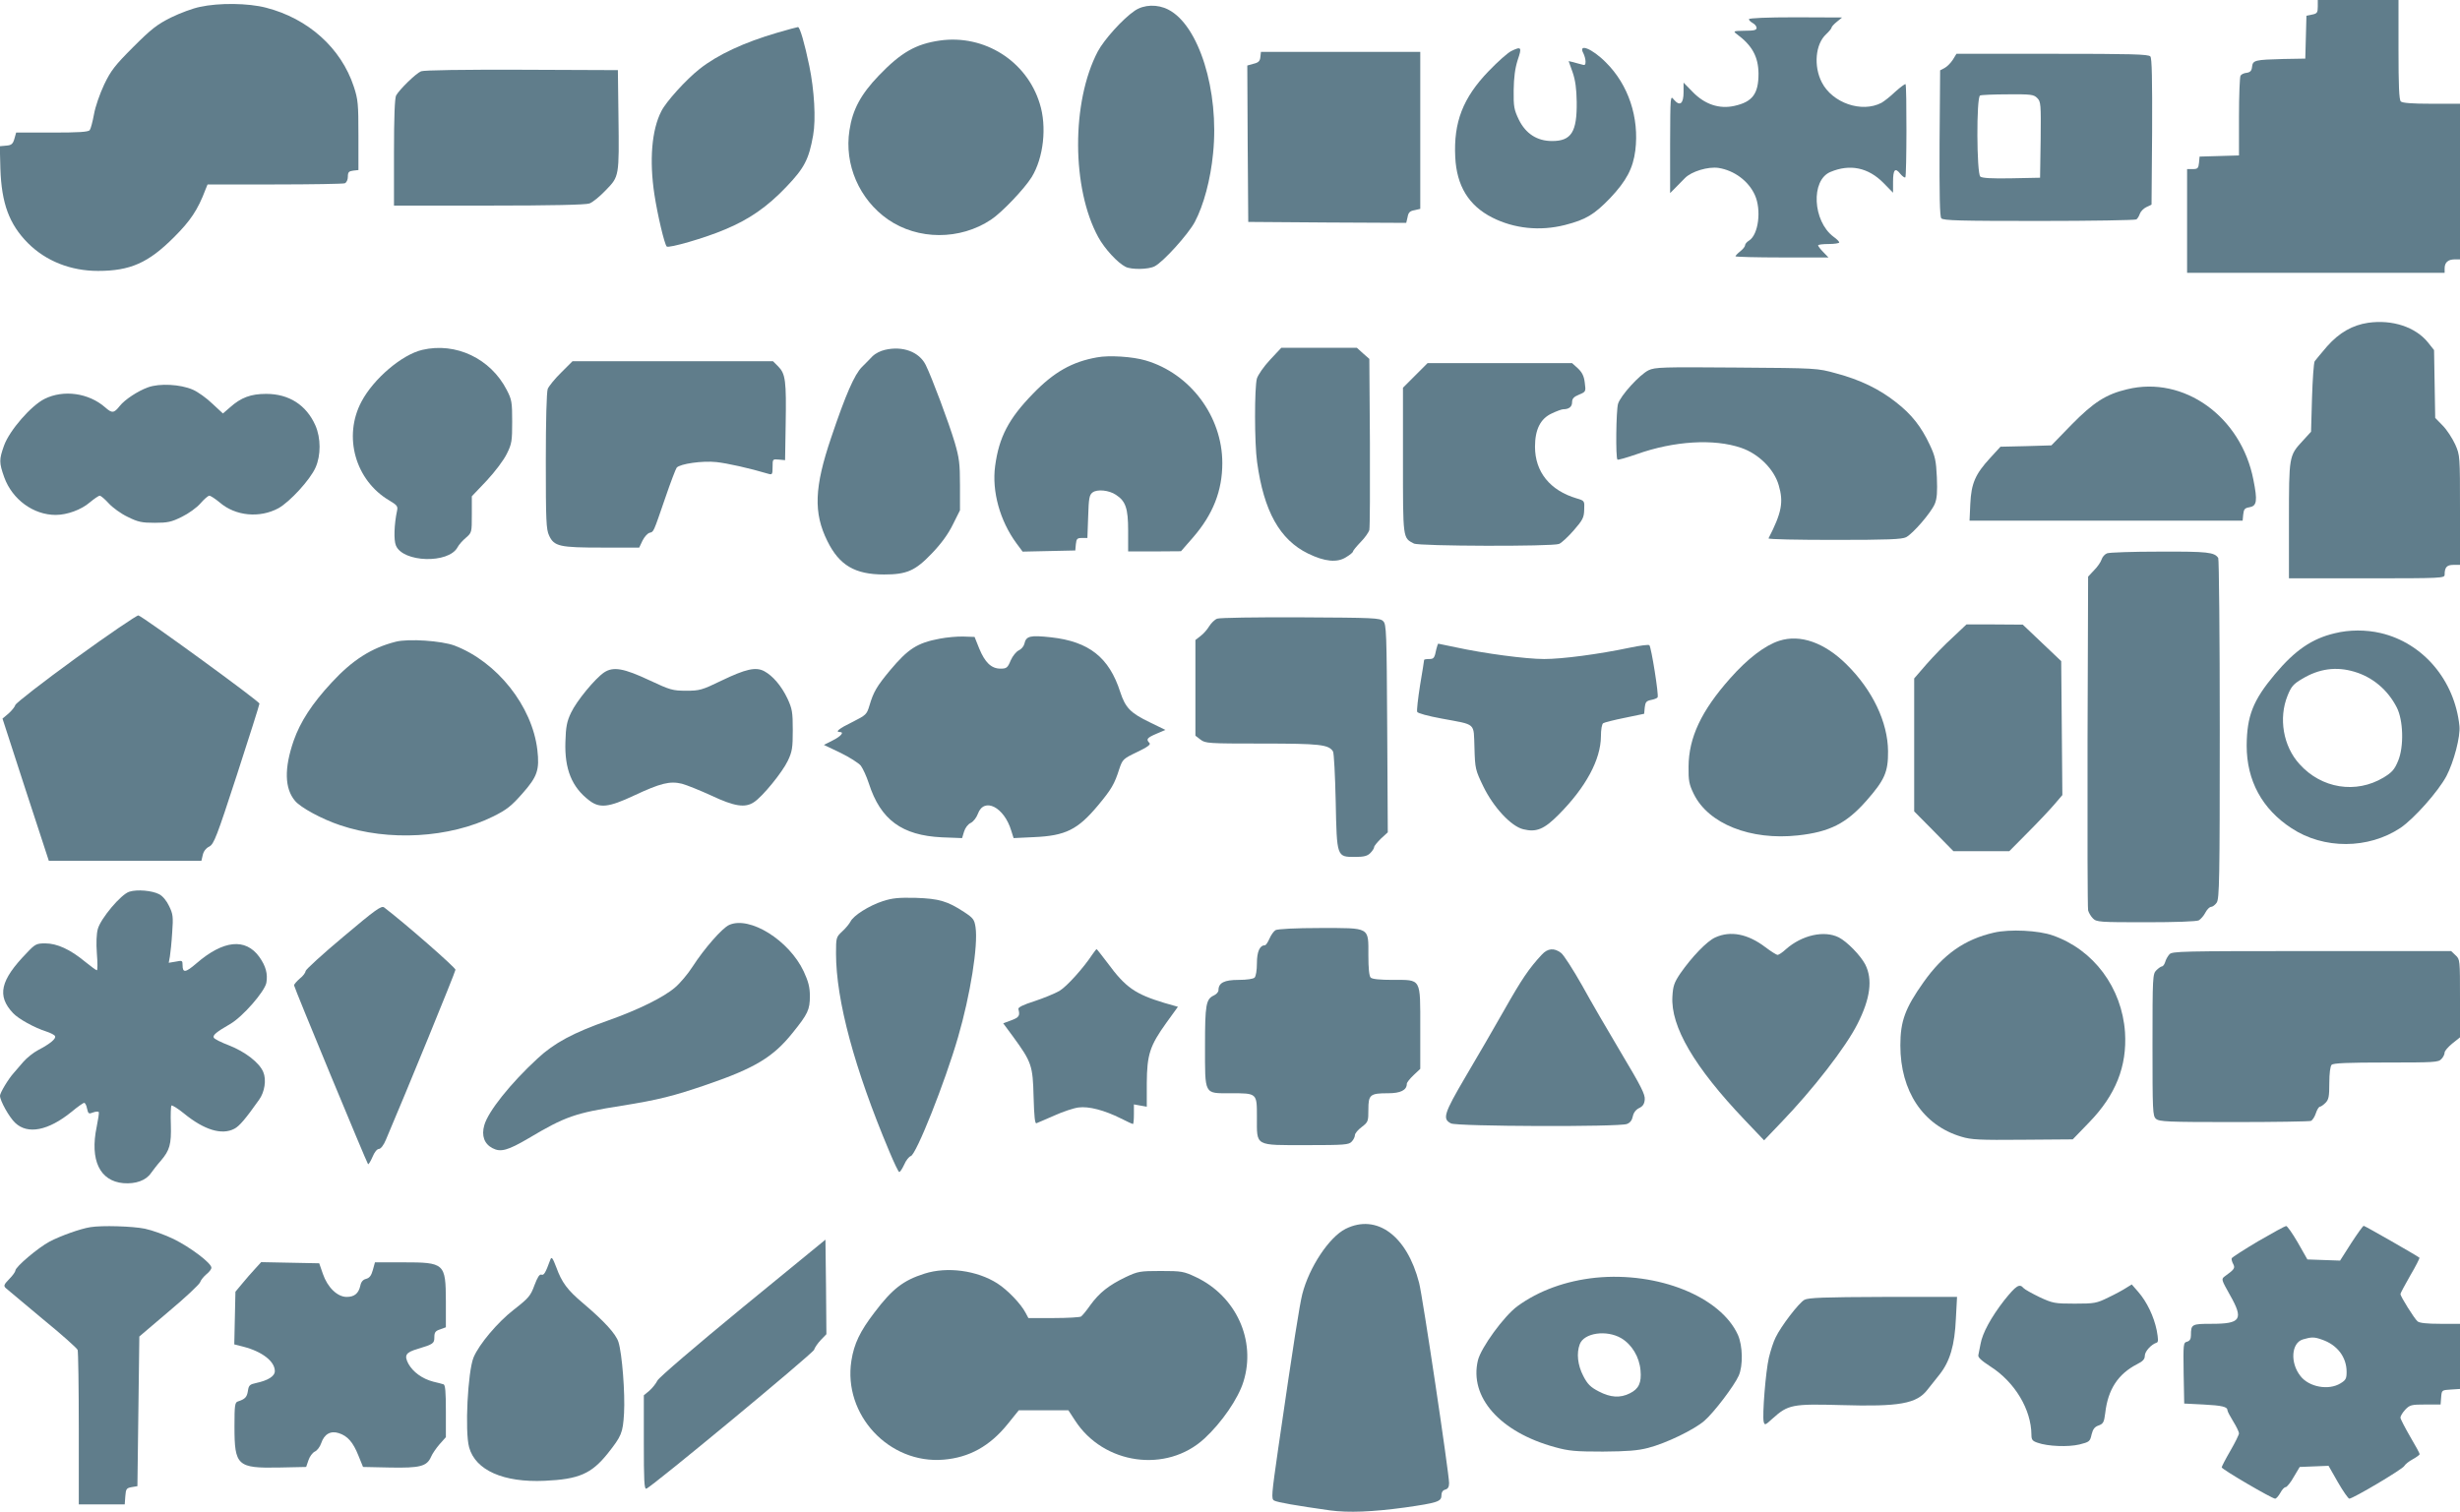 <?xml version="1.0" standalone="no"?>
<!DOCTYPE svg PUBLIC "-//W3C//DTD SVG 20010904//EN"
 "http://www.w3.org/TR/2001/REC-SVG-20010904/DTD/svg10.dtd">
<svg version="1.0" xmlns="http://www.w3.org/2000/svg"
 width="1280pt" height="787pt" viewBox="0 0 1280 787"
 preserveAspectRatio="xMidYMid meet">
<g transform="translate(0,787) scale(0.1,-0.1)"
fill="#607d8b" stroke="none">
<path d="M12060 7835 c0 -31 -4 -36 -30 -41 l-29 -6 -3 -112 -3 -111 -115 -2
c-147 -4 -158 -6 -162 -41 -2 -20 -9 -28 -28 -31 -14 -1 -28 -8 -32 -15 -4 -6
-8 -102 -8 -213 l0 -202 -102 -3 -103 -3 -3 -32 c-3 -29 -7 -33 -33 -33 l-29
0 0 -270 0 -270 670 0 670 0 0 23 c0 31 18 47 52 47 l28 0 0 405 0 405 -148 0
c-102 0 -152 4 -160 12 -9 9 -12 83 -12 270 l0 258 -210 0 -210 0 0 -35z"/>
<path d="M1040 7834 c-36 -7 -103 -32 -150 -55 -72 -36 -102 -59 -196 -153
-96 -96 -117 -123 -152 -196 -23 -49 -46 -115 -53 -155 -7 -38 -17 -76 -22
-82 -7 -10 -59 -13 -196 -13 l-187 0 -9 -32 c-8 -28 -16 -34 -43 -36 l-33 -3
3 -117 c6 -181 46 -289 143 -387 94 -94 223 -145 365 -145 168 0 262 42 395
175 86 86 124 142 164 248 l11 27 349 0 c192 0 356 3 365 6 9 4 16 18 16 34 0
24 5 29 28 32 l27 3 0 180 c0 164 -2 187 -24 254 -66 201 -238 355 -457 411
-92 24 -245 26 -344 4z"/>
<path d="M5904 7814 c-62 -42 -159 -150 -192 -212 -138 -263 -136 -714 3 -967
33 -60 100 -133 142 -154 30 -15 119 -14 151 3 45 23 175 167 209 231 46 87
82 221 95 357 33 325 -74 667 -233 748 -56 29 -127 27 -175 -6z"/>
<path d="M9100 7770 c0 -5 9 -14 20 -20 11 -6 20 -17 20 -25 0 -12 -14 -15
-62 -15 -58 -1 -61 -2 -43 -16 82 -60 114 -119 115 -207 0 -105 -31 -147 -125
-168 -79 -18 -155 8 -217 72 l-48 49 0 -50 c0 -60 -19 -75 -50 -39 -19 24 -19
24 -20 -231 l0 -255 25 25 c14 14 37 37 52 53 34 35 121 61 175 53 82 -13 156
-68 189 -141 35 -77 19 -206 -30 -237 -12 -7 -21 -18 -21 -25 0 -6 -11 -20
-25 -31 -14 -11 -25 -23 -25 -26 0 -3 109 -6 242 -6 l242 0 -27 28 c-15 15
-27 31 -27 35 0 4 25 7 55 7 30 0 55 4 55 8 0 5 -13 18 -30 30 -108 81 -119
294 -16 337 102 43 197 23 276 -57 l50 -51 0 56 c0 65 11 77 38 42 11 -13 22
-21 26 -18 7 7 8 477 1 485 -3 2 -26 -15 -53 -39 -26 -25 -58 -50 -72 -58
-103 -54 -256 -1 -311 107 -43 84 -33 198 22 249 16 15 29 31 29 35 0 5 12 18
28 31 l27 22 -242 1 c-150 0 -243 -4 -243 -10z"/>
<path d="M4045 7700 c-172 -50 -312 -115 -405 -189 -70 -55 -175 -171 -199
-220 -50 -97 -63 -255 -36 -433 16 -105 52 -258 64 -271 10 -10 199 44 304 89
125 52 219 117 318 221 94 98 118 144 140 269 15 84 6 235 -20 361 -24 116
-49 203 -59 202 -4 0 -52 -13 -107 -29z"/>
<path d="M4890 7659 c-125 -18 -202 -62 -318 -183 -93 -97 -136 -177 -152
-284 -28 -178 51 -360 200 -464 156 -108 375 -109 537 -1 56 37 173 160 211
221 62 101 80 263 42 383 -68 222 -289 361 -520 328z"/>
<path d="M7863 7604 c-18 -9 -70 -55 -117 -104 -134 -139 -183 -266 -174 -447
7 -150 70 -253 192 -315 114 -58 249 -72 379 -39 109 28 152 54 235 140 84 89
119 154 131 248 21 171 -36 342 -153 458 -72 73 -147 102 -117 47 6 -12 11
-31 11 -43 0 -18 -4 -20 -22 -14 -13 3 -33 9 -44 12 l-22 5 21 -59 c14 -41 20
-85 21 -153 2 -157 -28 -204 -128 -204 -78 0 -137 38 -173 111 -25 52 -28 68
-27 153 1 67 7 114 21 158 23 67 19 72 -34 46z"/>
<path d="M6558 7573 c-2 -21 -10 -29 -36 -35 l-32 -9 2 -407 3 -407 411 -3
411 -2 7 30 c4 24 12 32 36 36 l30 7 0 408 0 409 -414 0 -415 0 -3 -27z"/>
<path d="M10161 7559 c-11 -17 -30 -36 -43 -43 l-23 -12 -3 -378 c-1 -271 1
-383 9 -392 9 -12 100 -14 508 -14 273 0 501 4 507 8 6 4 14 17 18 29 4 12 19
28 34 35 l27 13 3 379 c1 271 -1 383 -9 392 -9 12 -101 14 -510 14 l-499 0
-19 -31z m439 -199 c19 -19 20 -31 18 -218 l-3 -197 -149 -3 c-101 -2 -153 1
-162 9 -19 16 -21 415 -1 422 6 3 72 6 145 6 120 1 134 -1 152 -19z"/>
<path d="M2191 7499 c-27 -11 -112 -94 -130 -126 -7 -15 -11 -110 -11 -297 l0
-276 494 0 c323 0 504 4 523 11 15 5 54 36 85 69 70 72 70 70 66 385 l-3 240
-500 2 c-304 1 -509 -2 -524 -8z"/>
<path d="M12322 6190 c-81 -12 -150 -51 -213 -122 -30 -35 -59 -70 -65 -78 -5
-8 -11 -94 -14 -191 l-5 -176 -43 -47 c-72 -78 -72 -78 -72 -416 l0 -300 405
0 c393 0 405 1 405 19 0 38 11 51 46 51 l34 0 0 285 c0 283 0 285 -25 342 -15
32 -43 76 -65 98 l-39 40 -3 177 -3 176 -31 39 c-65 81 -186 121 -312 103z"/>
<path d="M2197 6049 c-106 -25 -253 -150 -316 -269 -97 -182 -32 -411 145
-515 40 -24 45 -30 40 -53 -15 -70 -18 -153 -6 -181 36 -89 275 -96 321 -9 6
12 26 35 43 49 31 27 31 28 31 121 l0 95 77 81 c43 46 89 107 105 140 26 52
28 67 28 167 0 101 -2 115 -28 165 -84 164 -265 250 -440 209z"/>
<path d="M4604 6049 c-23 -5 -51 -20 -63 -32 -11 -12 -37 -38 -56 -57 -39 -39
-85 -144 -160 -367 -88 -259 -93 -392 -20 -539 62 -126 143 -174 295 -174 118
0 162 19 248 109 49 51 85 100 110 151 l37 74 0 131 c0 112 -4 142 -27 221
-32 107 -119 339 -151 404 -34 69 -120 101 -213 79z"/>
<path d="M6609 5998 c-33 -35 -63 -79 -69 -98 -13 -46 -13 -338 1 -435 35
-256 118 -404 265 -476 86 -42 151 -49 198 -19 20 12 36 25 36 30 0 4 18 26
40 49 22 22 42 51 45 63 3 13 4 218 3 456 l-3 434 -33 29 -32 29 -197 0 -196
0 -58 -62z"/>
<path d="M5708 6010 c-130 -23 -225 -77 -333 -189 -127 -130 -177 -227 -197
-376 -18 -132 25 -286 111 -403 l32 -43 137 3 137 3 3 33 c3 28 7 32 32 32
l28 0 4 111 c3 97 6 113 23 126 24 18 85 12 121 -12 51 -33 64 -70 64 -187 l0
-108 138 0 137 1 62 71 c105 121 153 244 153 388 0 243 -167 466 -399 534 -67
20 -191 28 -253 16z"/>
<path d="M2920 5931 c-33 -32 -64 -71 -70 -85 -6 -17 -10 -164 -10 -378 0
-306 2 -354 17 -385 26 -57 55 -63 276 -63 l193 0 17 36 c10 20 26 38 37 41
22 6 18 -3 82 183 27 79 54 150 59 156 17 20 134 37 207 29 56 -6 173 -32 270
-61 20 -6 22 -3 22 36 0 41 0 41 33 38 l32 -3 3 185 c4 228 -1 264 -38 302
l-28 28 -522 0 -521 0 -59 -59z"/>
<path d="M7364 5916 l-64 -64 0 -379 c0 -411 -1 -402 57 -432 27 -14 720 -16
755 -2 13 5 47 37 76 70 47 54 54 67 55 108 2 46 2 47 -39 59 -139 41 -217
138 -217 269 0 89 28 146 87 173 25 12 52 22 60 22 30 0 46 13 46 37 0 18 9
28 36 39 36 15 36 16 30 62 -4 35 -14 54 -36 75 l-30 27 -376 0 -376 0 -64
-64z"/>
<path d="M8578 5943 c-47 -23 -146 -132 -159 -175 -10 -35 -13 -281 -3 -290 3
-3 48 10 100 28 194 69 402 82 544 33 91 -31 171 -111 195 -194 26 -88 16
-143 -53 -277 -2 -5 152 -8 343 -8 280 0 351 3 373 14 37 20 129 127 149 173
12 29 14 62 11 139 -4 87 -9 110 -37 169 -44 94 -94 158 -175 221 -87 69 -188
118 -313 151 -97 27 -100 27 -518 30 -385 3 -423 2 -457 -14z"/>
<path d="M770 5854 c-53 -19 -121 -64 -147 -97 -30 -38 -40 -39 -76 -7 -86 75
-216 93 -315 44 -70 -35 -182 -163 -211 -243 -26 -73 -26 -89 1 -165 42 -116
152 -196 268 -196 59 0 133 27 177 65 23 19 46 35 52 35 6 0 27 -18 47 -40 20
-22 64 -54 98 -70 54 -27 74 -31 141 -31 67 0 87 4 141 31 35 17 78 48 97 70
19 22 40 40 46 40 7 0 31 -16 54 -35 82 -71 208 -83 306 -30 59 33 165 148
193 212 28 63 28 153 -1 219 -47 106 -137 164 -256 164 -80 0 -131 -19 -188
-70 l-37 -32 -55 51 c-30 29 -76 62 -102 73 -64 28 -173 34 -233 12z"/>
<path d="M11068 5844 c-110 -26 -175 -68 -289 -184 l-105 -108 -133 -4 -132
-3 -55 -60 c-76 -83 -97 -131 -102 -237 l-4 -88 710 0 711 0 3 32 c3 28 8 34
33 38 38 7 42 33 20 143 -64 329 -362 543 -657 471z"/>
<path d="M10963 4990 c-12 -5 -24 -19 -28 -32 -4 -13 -21 -38 -39 -56 l-31
-33 -3 -857 c-1 -471 0 -867 3 -880 3 -12 14 -31 25 -42 19 -19 34 -20 276
-20 156 0 263 4 275 10 10 6 26 24 34 40 9 17 22 30 30 30 7 0 21 10 29 22 14
20 16 122 16 903 0 484 -4 885 -8 891 -20 30 -55 34 -304 33 -139 0 -263 -4
-275 -9z"/>
<path d="M395 4445 c-171 -124 -312 -234 -315 -244 -3 -10 -19 -30 -36 -45
l-31 -26 120 -370 121 -370 397 0 397 0 7 30 c4 19 17 36 34 44 24 13 38 48
144 374 64 197 117 364 117 370 0 12 -606 453 -630 459 -8 1 -154 -98 -325
-222z"/>
<path d="M6333 4650 c-13 -5 -31 -23 -41 -39 -10 -17 -30 -40 -45 -51 l-27
-21 0 -249 0 -249 26 -20 c26 -20 38 -21 321 -21 301 0 346 -5 369 -41 5 -8
11 -125 14 -260 6 -292 5 -289 102 -289 45 0 63 5 78 20 11 11 20 25 20 31 0
6 16 25 35 44 l36 33 -3 541 c-3 503 -4 542 -21 558 -16 17 -49 18 -430 20
-234 1 -422 -2 -434 -7z"/>
<path d="M10161 4553 c-40 -36 -101 -99 -137 -140 l-64 -74 0 -346 0 -346 102
-103 102 -104 145 0 146 0 97 98 c53 53 115 119 138 146 l41 48 -3 349 -3 348
-100 95 -100 95 -146 1 -147 0 -71 -67z"/>
<path d="M12148 4574 c-119 -28 -207 -89 -311 -213 -114 -136 -146 -217 -147
-372 0 -181 80 -330 234 -430 167 -110 399 -109 566 2 71 48 196 189 239 269
39 74 74 208 68 262 -25 238 -189 431 -409 483 -77 18 -164 18 -240 -1z m102
-200 c95 -28 174 -94 221 -186 34 -66 38 -204 7 -278 -19 -46 -32 -60 -76 -87
-144 -86 -323 -57 -437 70 -85 93 -110 239 -62 357 19 47 30 60 76 87 88 53
177 65 271 37z"/>
<path d="M4890 4546 c-118 -22 -165 -53 -259 -165 -69 -83 -86 -112 -107 -183
-14 -47 -18 -50 -89 -86 -68 -33 -92 -52 -65 -52 24 0 6 -22 -36 -43 l-47 -24
86 -41 c47 -23 94 -53 106 -67 11 -15 30 -56 42 -93 61 -189 172 -270 380
-280 l105 -4 10 33 c6 20 20 39 35 46 14 7 30 28 37 47 32 89 137 36 174 -88
l12 -38 105 5 c166 7 229 39 335 166 69 83 85 110 110 189 17 50 20 53 93 88
54 26 72 39 64 47 -19 19 -13 27 36 48 l47 20 -80 39 c-102 49 -128 76 -155
158 -58 181 -163 263 -360 285 -110 12 -130 7 -139 -34 -3 -13 -16 -28 -29
-34 -13 -6 -32 -29 -42 -52 -16 -39 -22 -43 -53 -43 -48 0 -81 32 -111 105
l-24 60 -58 2 c-32 1 -87 -4 -123 -11z"/>
<path d="M9258 4535 c-75 -24 -166 -94 -256 -196 -150 -169 -215 -308 -216
-459 -1 -73 3 -93 27 -142 76 -156 296 -243 542 -216 165 18 252 62 356 180
95 108 114 150 113 258 -1 151 -81 319 -216 452 -115 114 -241 158 -350 123z"/>
<path d="M2059 4530 c-126 -32 -225 -95 -333 -212 -103 -111 -163 -204 -198
-303 -50 -145 -47 -249 7 -313 29 -35 139 -95 235 -127 251 -85 569 -67 797
46 70 35 94 54 152 120 77 87 89 122 77 226 -27 228 -209 458 -431 543 -67 25
-240 37 -306 20z"/>
<path d="M7474 4493 c-10 -49 -13 -53 -39 -53 -14 0 -25 -2 -25 -5 0 -2 -9
-62 -21 -131 -11 -70 -18 -132 -15 -139 2 -7 57 -22 128 -35 182 -34 165 -19
170 -152 3 -109 5 -116 46 -201 53 -109 145 -208 208 -223 68 -17 109 0 185
77 141 142 218 286 219 406 0 36 5 65 12 69 6 4 57 17 112 28 l101 21 3 33 c3
27 8 34 33 39 16 3 32 9 34 14 7 10 -33 262 -43 271 -4 4 -50 -2 -102 -13
-161 -34 -351 -59 -445 -59 -96 0 -313 29 -460 61 -49 10 -90 19 -92 19 -1 0
-5 -12 -9 -27z"/>
<path d="M3143 4370 c-47 -32 -143 -148 -172 -210 -21 -44 -27 -73 -29 -150
-5 -142 33 -237 124 -306 54 -42 102 -36 232 25 139 65 187 77 250 62 26 -7
95 -35 154 -62 119 -56 175 -65 221 -34 45 29 148 156 176 215 23 48 26 68 26
160 0 94 -3 111 -28 165 -31 65 -76 118 -121 142 -44 23 -96 11 -221 -49 -103
-50 -115 -53 -185 -53 -70 0 -83 4 -190 54 -134 63 -189 73 -237 41z"/>
<path d="M673 3229 c-43 -13 -149 -139 -164 -194 -7 -24 -9 -74 -5 -127 4 -49
4 -88 0 -88 -4 0 -32 21 -63 46 -75 62 -144 94 -205 94 -46 0 -53 -3 -97 -50
-138 -142 -156 -223 -71 -313 28 -30 111 -76 174 -96 21 -7 41 -17 44 -23 8
-13 -24 -40 -87 -73 -25 -13 -60 -41 -78 -62 -18 -21 -40 -47 -50 -58 -28 -31
-71 -103 -71 -118 0 -26 48 -112 79 -141 65 -62 172 -41 293 57 31 26 61 47
66 47 5 0 12 -13 15 -30 6 -27 9 -29 31 -20 14 5 27 6 30 2 2 -4 -3 -38 -11
-77 -36 -173 16 -282 139 -293 64 -5 118 14 144 53 11 15 33 44 51 64 46 54
55 85 52 188 -2 51 0 95 3 99 4 3 33 -15 65 -41 105 -86 197 -114 262 -80 26
13 59 52 129 151 29 40 39 104 22 144 -20 49 -94 106 -178 139 -42 16 -78 34
-80 41 -5 13 14 29 85 70 65 37 180 169 189 215 8 47 -3 87 -37 135 -72 99
-187 87 -327 -34 -57 -49 -72 -51 -72 -9 0 24 -2 25 -36 18 l-36 -6 6 33 c3
18 9 74 12 125 6 82 4 96 -16 137 -13 28 -34 53 -52 62 -37 19 -114 26 -155
13z"/>
<path d="M4594 3180 c-71 -23 -154 -75 -169 -107 -6 -11 -25 -35 -43 -51 -31
-29 -32 -32 -32 -114 0 -244 96 -600 277 -1030 25 -60 48 -108 52 -108 5 0 16
18 26 39 9 22 25 41 34 44 28 7 178 384 246 619 64 220 105 477 91 572 -6 40
-12 48 -59 79 -87 57 -131 70 -252 74 -90 2 -121 -1 -171 -17z"/>
<path d="M1787 2995 c-109 -91 -197 -172 -197 -179 0 -8 -13 -26 -30 -39 -16
-14 -30 -30 -30 -35 0 -11 378 -923 385 -931 3 -2 13 14 23 37 10 25 24 42 33
42 10 0 25 19 37 48 105 246 362 874 362 885 0 11 -256 236 -371 324 -14 11
-45 -11 -212 -152z"/>
<path d="M3794 3056 c-36 -16 -129 -122 -191 -218 -23 -36 -64 -85 -90 -107
-60 -52 -193 -117 -348 -172 -182 -64 -281 -117 -368 -198 -142 -131 -257
-276 -277 -347 -16 -55 0 -98 43 -120 42 -22 79 -12 188 52 190 113 241 131
484 169 192 31 268 50 443 110 248 85 345 143 445 268 81 100 91 122 91 193 0
46 -8 76 -32 128 -76 162 -281 290 -388 242z"/>
<path d="M6637 3029 c-9 -5 -24 -26 -32 -45 -8 -18 -18 -34 -24 -34 -26 0 -41
-33 -41 -94 0 -35 -5 -67 -12 -74 -7 -7 -41 -12 -83 -12 -75 0 -105 -15 -105
-54 0 -9 -11 -21 -24 -27 -41 -19 -46 -48 -46 -262 0 -258 -6 -247 131 -247
141 0 139 2 139 -125 0 -153 -14 -145 258 -145 199 0 220 2 235 18 10 10 17
26 17 34 0 9 16 28 35 42 34 26 35 30 35 91 0 78 9 85 103 85 64 0 97 16 97
49 0 7 16 27 35 45 l35 33 0 212 c0 263 7 251 -143 251 -67 0 -107 4 -115 12
-8 8 -12 48 -12 115 0 150 12 143 -252 143 -127 0 -220 -5 -231 -11z"/>
<path d="M10375 3016 c-153 -35 -264 -113 -367 -259 -95 -134 -120 -202 -120
-328 0 -238 118 -416 317 -475 52 -16 94 -18 320 -16 l260 2 85 88 c139 143
198 293 187 469 -16 232 -163 430 -375 504 -74 27 -226 34 -307 15z"/>
<path d="M8925 2991 c-43 -19 -122 -101 -183 -189 -30 -45 -37 -63 -40 -118
-10 -156 114 -368 377 -644 l100 -105 86 90 c168 174 340 396 400 516 67 132
80 232 40 310 -25 47 -94 118 -137 140 -75 38 -191 13 -275 -61 -18 -17 -38
-30 -44 -30 -5 0 -34 18 -63 40 -92 70 -182 87 -261 51z"/>
<path d="M5685 2904 c-48 -73 -134 -168 -172 -191 -24 -14 -83 -38 -131 -54
-57 -18 -86 -32 -83 -41 9 -34 4 -43 -36 -58 l-43 -16 51 -69 c97 -133 103
-151 107 -313 3 -104 7 -142 15 -138 7 2 48 21 93 40 44 20 101 39 126 42 53
7 134 -14 220 -57 31 -16 60 -29 63 -29 3 0 5 23 5 51 l0 51 33 -6 34 -6 0
122 c1 150 16 195 102 315 l60 83 -70 20 c-152 46 -202 80 -296 208 -30 39
-55 72 -57 72 -2 0 -11 -12 -21 -26z"/>
<path d="M8022 2901 c-66 -71 -104 -127 -194 -286 -53 -93 -144 -251 -203
-350 -112 -191 -121 -219 -75 -242 31 -16 874 -19 915 -3 17 6 27 20 31 40 4
19 16 35 33 43 19 9 27 21 29 44 3 26 -20 71 -121 240 -68 114 -161 274 -206
356 -46 81 -94 156 -108 167 -36 28 -70 25 -101 -9z"/>
<path d="M11288 2903 c-9 -10 -19 -28 -22 -40 -4 -13 -12 -23 -17 -23 -5 0
-18 -9 -29 -20 -19 -19 -20 -33 -20 -388 0 -345 1 -370 18 -385 17 -15 59 -17
404 -17 213 0 393 3 402 6 8 3 20 21 26 40 6 19 16 34 21 34 5 0 18 9 29 20
17 17 20 33 20 103 0 51 5 88 12 95 9 9 86 12 283 12 251 0 273 1 288 18 10
10 17 25 17 34 0 8 18 29 40 47 l40 32 0 203 c0 199 0 203 -23 224 l-23 22
-726 0 c-678 0 -726 -1 -740 -17z"/>
<path d="M7001 1474 c-85 -43 -189 -199 -225 -340 -14 -57 -43 -237 -125 -802
-35 -244 -37 -264 -21 -272 16 -9 113 -26 290 -51 97 -13 221 -8 390 15 168
24 190 31 190 62 0 17 7 28 20 31 14 4 20 14 20 34 0 49 -138 974 -156 1042
-63 246 -221 362 -383 281z"/>
<path d="M470 1483 c-52 -8 -157 -46 -212 -75 -60 -32 -178 -132 -178 -151 0
-6 -14 -26 -32 -44 -28 -29 -30 -35 -18 -47 8 -7 94 -79 191 -160 98 -80 180
-153 183 -162 3 -9 6 -193 6 -410 l0 -394 119 0 120 0 3 42 c3 39 6 43 33 48
l30 5 5 390 5 389 154 131 c85 71 158 140 162 151 4 12 19 30 33 42 14 11 26
26 26 34 0 24 -109 106 -196 149 -45 22 -112 46 -150 54 -63 13 -224 18 -284
8z"/>
<path d="M11750 1410 c-74 -44 -136 -84 -138 -89 -2 -5 2 -19 8 -30 11 -21 6
-28 -44 -64 -19 -14 -18 -17 27 -97 72 -127 58 -150 -96 -150 -103 0 -107 -2
-107 -60 0 -19 -6 -29 -20 -33 -20 -5 -20 -12 -18 -164 l3 -158 100 -5 c98 -5
125 -12 125 -30 0 -6 14 -32 30 -58 17 -27 30 -55 30 -62 0 -7 -20 -48 -45
-91 -25 -43 -45 -82 -45 -86 0 -10 262 -163 278 -163 6 0 18 14 27 30 9 17 21
30 28 30 6 0 26 24 42 53 l31 52 75 3 75 3 49 -86 c27 -47 54 -85 59 -85 19 0
277 153 286 170 5 9 25 25 44 35 20 11 36 23 36 27 0 4 -22 45 -50 92 -27 47
-50 91 -50 98 0 7 11 26 25 41 24 25 32 27 105 27 l79 0 3 38 c3 37 3 37 51
40 l47 3 0 170 0 169 -103 0 c-68 0 -108 4 -118 13 -16 13 -89 130 -89 142 0
4 23 47 51 96 29 49 50 91 48 93 -8 8 -284 166 -290 166 -4 0 -33 -41 -65 -90
l-58 -91 -85 3 -85 3 -50 88 c-28 48 -55 87 -61 86 -5 0 -71 -36 -145 -79z
m331 -512 c80 -27 129 -91 129 -168 0 -35 -4 -43 -32 -60 -62 -38 -164 -19
-208 38 -55 69 -48 173 13 191 44 13 59 13 98 -1z"/>
<path d="M3865 1066 c-248 -204 -436 -365 -444 -381 -8 -16 -27 -40 -42 -53
l-29 -24 0 -245 c0 -199 2 -244 13 -241 25 6 866 703 873 723 3 11 19 34 35
51 l29 30 -2 246 -3 246 -430 -352z"/>
<path d="M2864 1315 c-26 -71 -34 -84 -47 -79 -10 3 -20 -13 -36 -55 -20 -55
-30 -67 -107 -127 -85 -66 -181 -180 -210 -249 -30 -74 -46 -385 -23 -468 33
-119 178 -184 394 -174 176 8 242 36 327 142 72 91 79 107 85 209 6 104 -10
311 -29 371 -13 42 -73 108 -185 203 -81 68 -110 108 -138 185 -19 50 -25 58
-31 42z"/>
<path d="M1327 1266 c-18 -19 -48 -54 -67 -77 l-35 -42 -3 -137 -3 -137 47
-12 c97 -25 164 -76 164 -127 0 -27 -36 -49 -97 -62 -33 -7 -39 -12 -43 -41
-5 -33 -15 -43 -52 -55 -16 -5 -18 -20 -18 -131 0 -204 15 -217 232 -213 l141
3 12 35 c6 19 21 39 33 45 12 5 27 25 33 43 16 48 49 67 92 53 46 -15 74 -47
102 -117 l24 -59 140 -3 c157 -3 192 6 214 56 6 15 26 44 44 65 l33 37 0 135
c0 100 -3 137 -12 140 -7 2 -31 9 -54 14 -57 15 -105 50 -129 93 -23 44 -14
59 47 77 83 25 88 29 88 61 0 25 5 33 30 41 l30 11 0 136 c-1 197 -6 202 -224
202 l-145 0 -11 -40 c-8 -29 -17 -41 -35 -46 -16 -4 -26 -15 -30 -35 -9 -41
-31 -59 -71 -59 -49 0 -100 50 -124 120 l-19 55 -151 3 -151 3 -32 -35z"/>
<path d="M4810 1241 c-110 -35 -167 -79 -260 -202 -75 -98 -106 -162 -120
-251 -44 -281 196 -539 480 -515 133 11 240 70 333 185 l58 72 129 0 129 0 34
-52 c148 -231 477 -277 674 -95 90 83 176 208 203 296 67 214 -38 445 -247
544 -64 30 -74 32 -183 32 -109 0 -119 -2 -183 -32 -87 -42 -136 -80 -184
-146 -20 -29 -42 -55 -48 -59 -5 -4 -70 -8 -142 -8 l-132 0 -15 28 c-24 46
-93 118 -146 152 -106 68 -262 89 -380 51z"/>
<path d="M8303 1220 c-155 -16 -296 -67 -407 -148 -70 -51 -190 -216 -206
-282 -46 -192 115 -374 401 -452 72 -20 107 -23 249 -23 127 1 181 5 235 19
94 24 240 95 293 141 50 43 156 183 179 235 23 52 21 155 -4 212 -90 199 -415
330 -740 298z m133 -315 c55 -33 94 -97 100 -167 6 -65 -9 -97 -56 -120 -50
-25 -100 -22 -161 10 -43 22 -59 38 -81 81 -29 56 -36 118 -18 165 22 59 139
76 216 31z"/>
<path d="M10429 1103 c-69 -89 -114 -171 -124 -229 -4 -21 -9 -47 -11 -56 -4
-12 15 -29 64 -61 126 -81 211 -223 212 -354 0 -26 5 -33 32 -42 53 -19 159
-23 218 -9 51 13 55 15 63 52 7 28 16 40 37 47 24 9 28 17 34 64 14 124 67
204 166 255 30 15 40 26 40 44 0 22 33 59 62 68 9 3 8 20 0 64 -15 73 -51 148
-96 200 l-34 39 -29 -18 c-15 -10 -57 -33 -93 -50 -61 -30 -72 -32 -175 -32
-104 0 -114 2 -183 34 -39 19 -77 40 -83 47 -21 25 -38 14 -100 -63z"/>
<path d="M9389 1105 c-29 -16 -122 -137 -150 -196 -11 -21 -26 -68 -35 -105
-17 -73 -35 -301 -27 -334 5 -19 8 -18 45 16 82 74 104 78 358 71 302 -9 393
7 449 80 12 15 40 51 62 78 55 69 80 153 86 293 l6 112 -384 0 c-309 -1 -389
-4 -410 -15z"/>
</g>
</svg>
